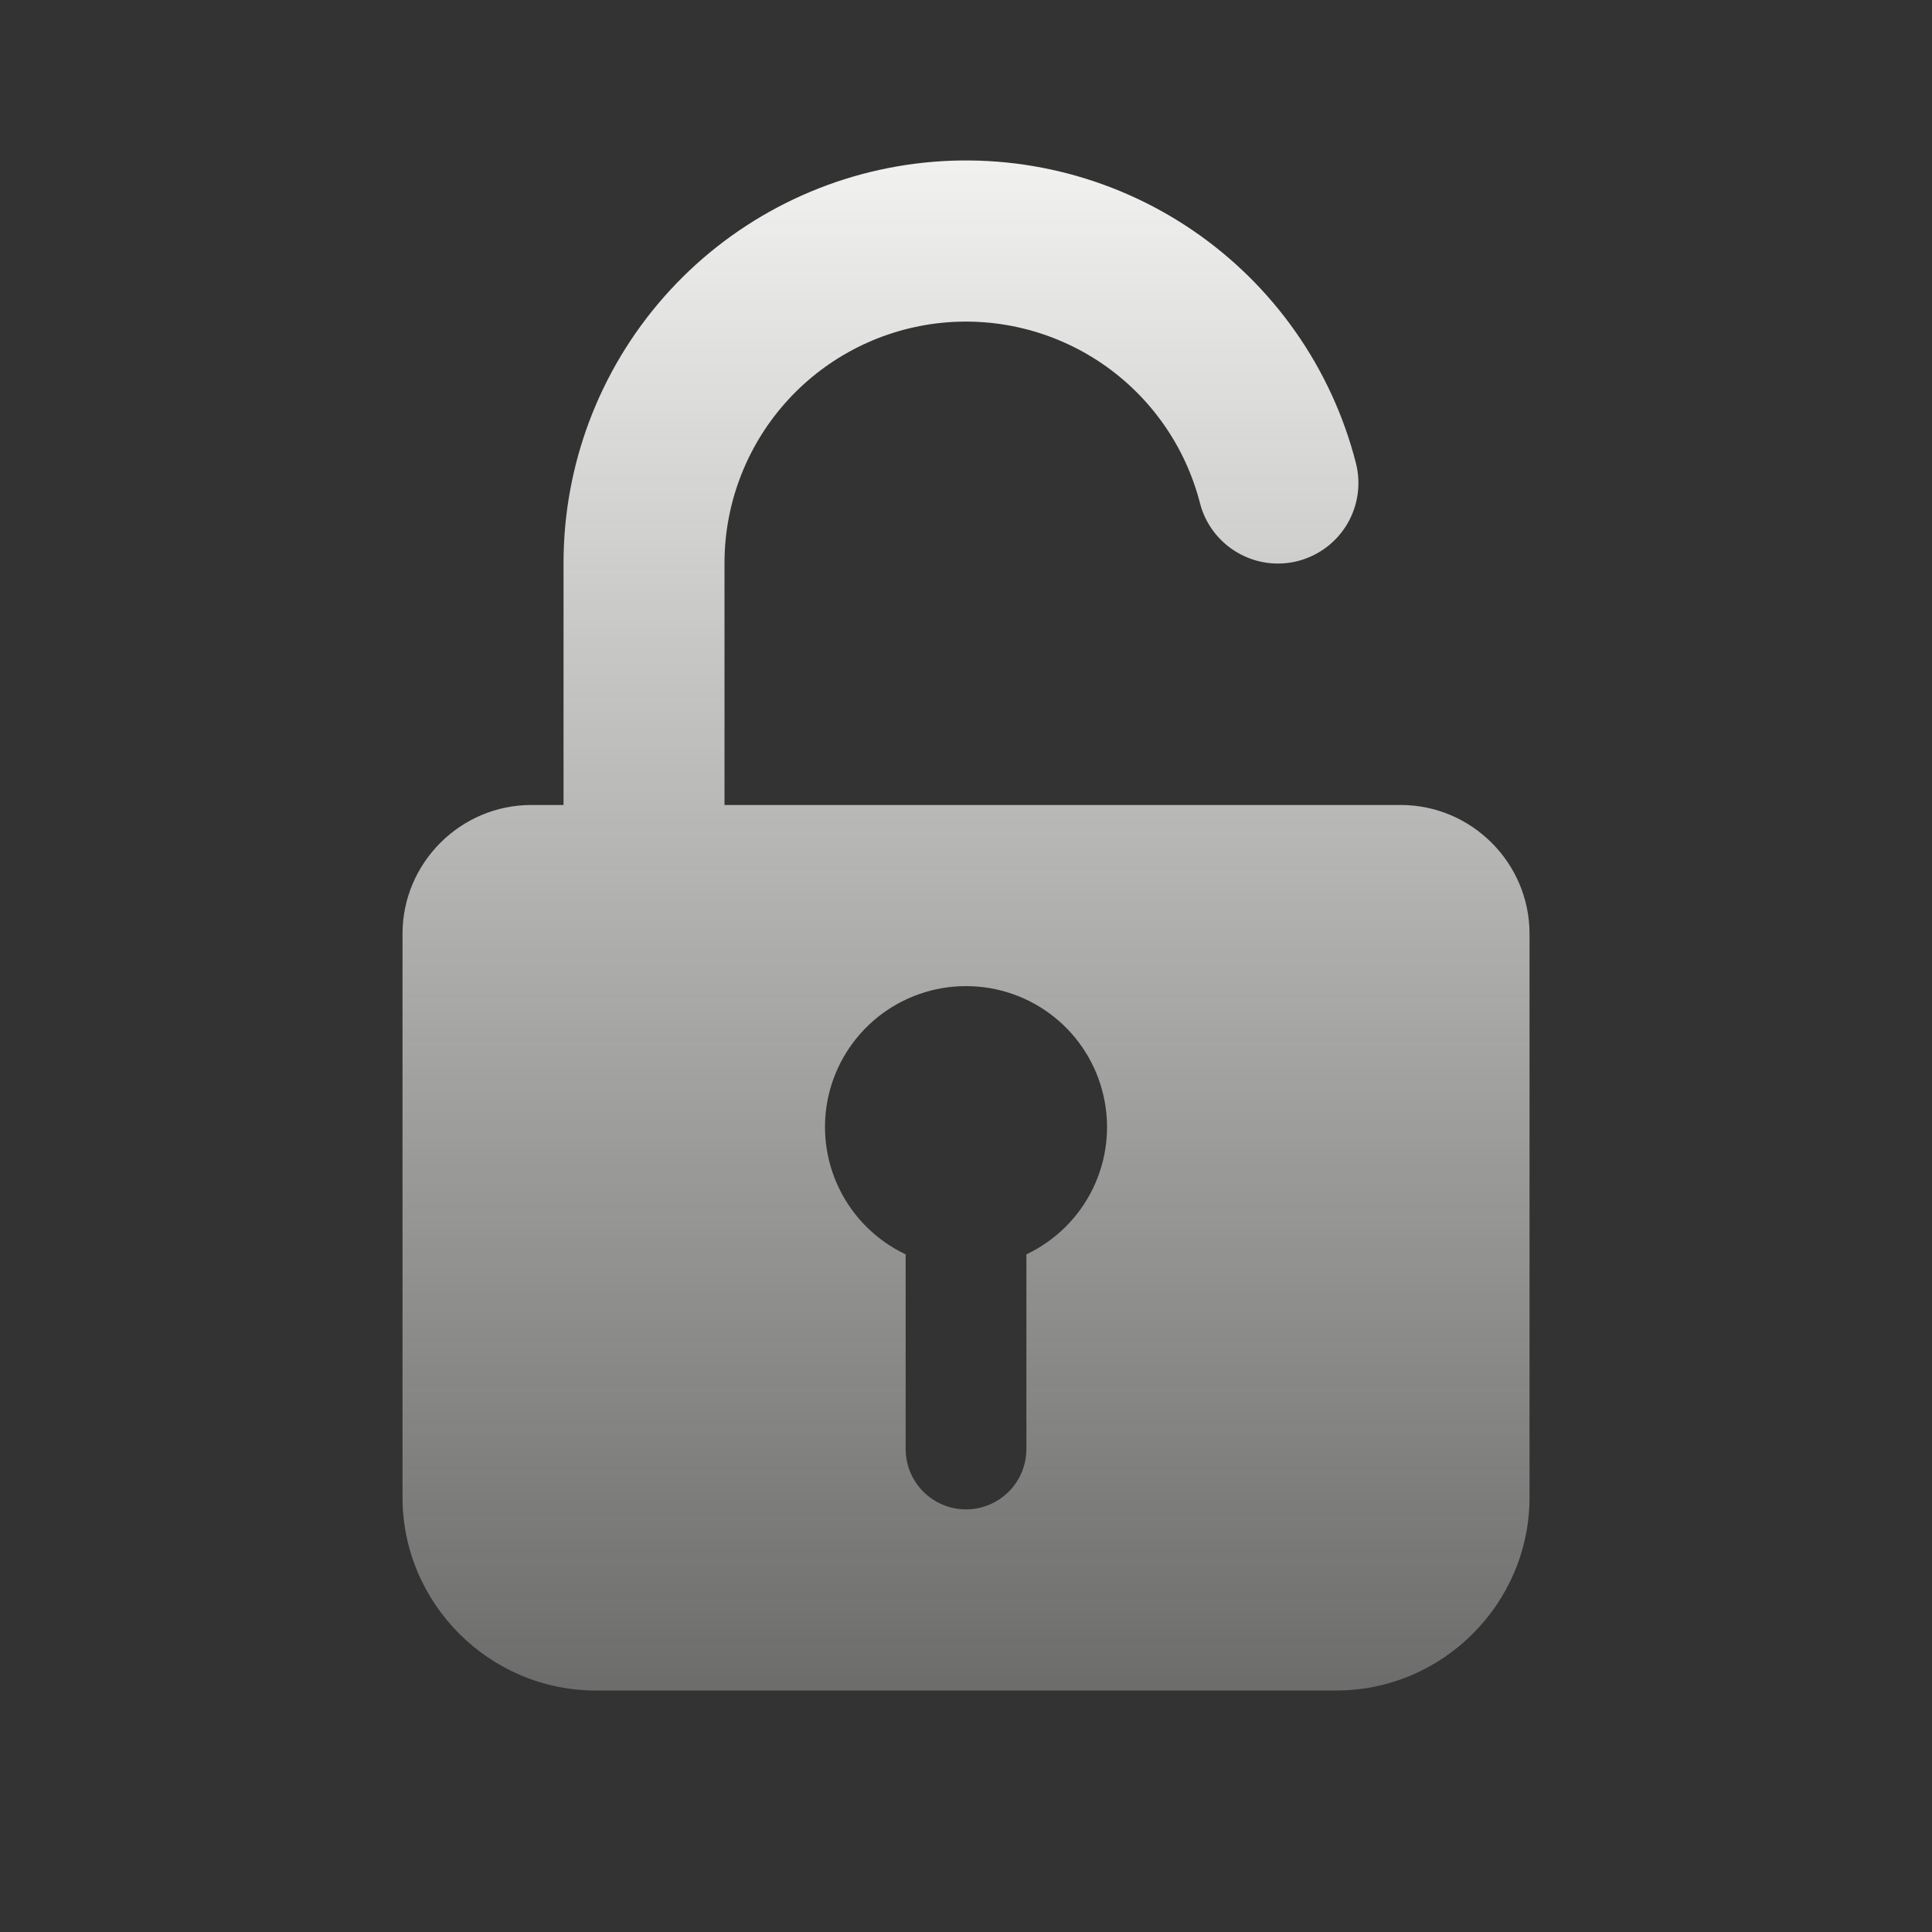 <svg width="38" height="38" viewBox="0 0 38 38" fill="none" xmlns="http://www.w3.org/2000/svg">
<rect x="0" y="0" width="38" height="38" fill="#333333" stroke="none"/>
<path fill-rule="evenodd" clip-rule="evenodd" d="M11.084 11.083C11.081 9.155 11.783 7.291 13.057 5.843C14.331 4.395 16.09 3.462 18.003 3.219C19.916 2.976 21.853 3.44 23.448 4.523C25.044 5.607 26.189 7.236 26.668 9.104C26.773 9.511 26.712 9.943 26.499 10.305C26.286 10.666 25.938 10.928 25.531 11.034C25.124 11.139 24.692 11.078 24.331 10.864C23.969 10.651 23.706 10.303 23.602 9.896C23.314 8.775 22.627 7.797 21.67 7.147C20.712 6.496 19.55 6.218 18.402 6.363C17.254 6.509 16.198 7.069 15.434 7.938C14.669 8.808 14.248 9.926 14.25 11.083V15.833H27.55C28.944 15.833 30.084 16.973 30.084 18.367V29.45C30.084 31.54 28.374 33.25 26.284 33.25H11.717C9.627 33.25 7.917 31.54 7.917 29.45V18.367C7.917 16.973 9.057 15.833 10.45 15.833H11.084V11.083ZM19 19.396C18.371 19.395 17.76 19.609 17.268 20.002C16.776 20.395 16.433 20.944 16.294 21.558C16.156 22.172 16.231 22.816 16.507 23.381C16.783 23.947 17.244 24.402 17.813 24.672V28.5C17.813 28.815 17.938 29.117 18.161 29.34C18.383 29.562 18.685 29.688 19 29.688C19.315 29.688 19.617 29.562 19.84 29.34C20.063 29.117 20.188 28.815 20.188 28.5V24.672C20.757 24.402 21.218 23.947 21.494 23.381C21.77 22.816 21.845 22.172 21.706 21.558C21.568 20.944 21.225 20.395 20.733 20.002C20.241 19.609 19.63 19.395 19 19.396Z" fill="url(#paint0_linear_2_1378)"/>
<defs>
<linearGradient id="paint0_linear_2_1378" x1="19" y1="3.156" x2="19" y2="33.25" gradientUnits="userSpaceOnUse">
<stop stop-color="#F1F1EF"/>
<stop offset="1" stop-color="#F1F1EF" stop-opacity="0.302"/>
</linearGradient>
</defs>
</svg>
